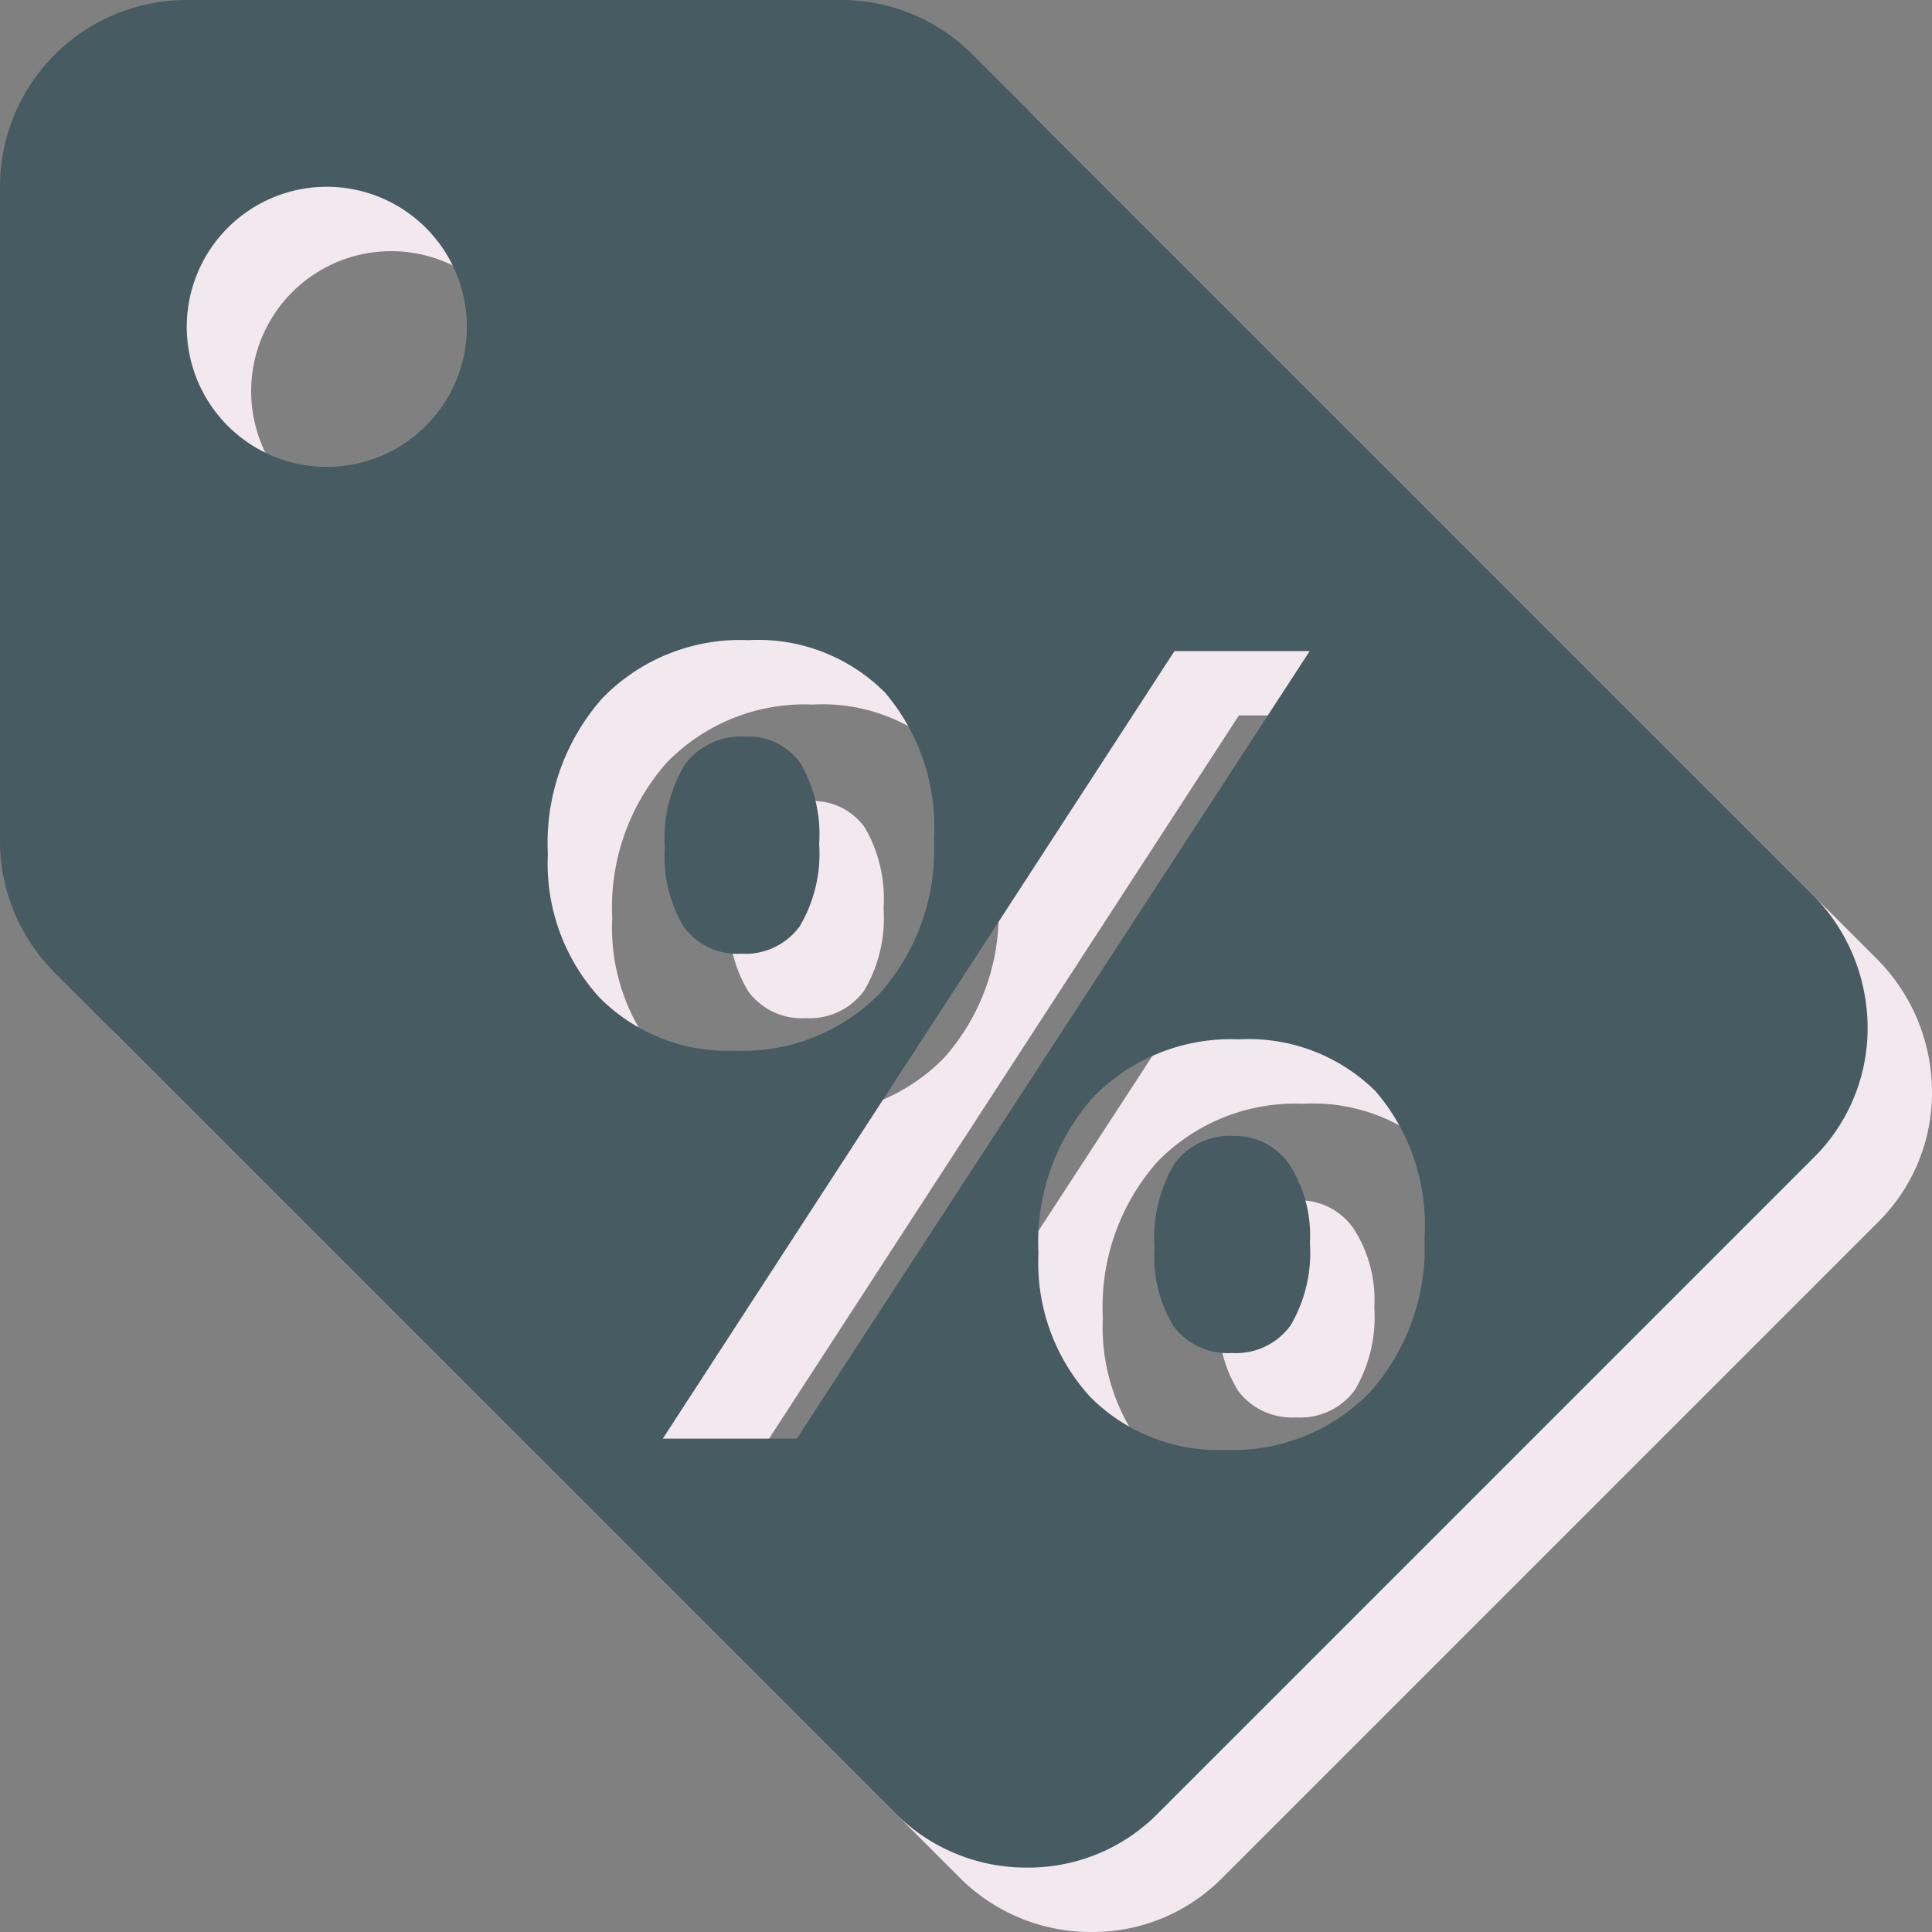 <svg xmlns="http://www.w3.org/2000/svg" width="30" height="30" viewBox="0 0 30 30">
  <rect x="0" y="0" width="30" height="30" fill="#808080" stroke="none"/>
  <g id="promo" transform="translate(-115 -700)">
    <path id="Subtraction_2" data-name="Subtraction 2" d="M15.95,29a2.87,2.87,0,0,1-2.045-.841L.855,15.109A2.894,2.894,0,0,1,0,13.05V2.9A2.9,2.9,0,0,1,2.9,0H13.05a2.87,2.87,0,0,1,2.045.841l13.05,13.05A2.934,2.934,0,0,1,29,15.95a2.826,2.826,0,0,1-.856,2.045l-10.15,10.15A2.826,2.826,0,0,1,15.95,29Zm3.287-12.861a2.986,2.986,0,0,0-2.264.9,3.394,3.394,0,0,0-.848,2.422,3.086,3.086,0,0,0,.8,2.226,2.8,2.8,0,0,0,2.1.827,2.96,2.96,0,0,0,2.251-.9,3.377,3.377,0,0,0,.844-2.4,3.185,3.185,0,0,0-.759-2.268A2.8,2.8,0,0,0,19.237,16.139Zm-1-6.029h0L10.292,22.339h2.081L20.337,10.11h-2.1Zm-6.618-.17a2.986,2.986,0,0,0-2.264.9,3.392,3.392,0,0,0-.848,2.422,3.086,3.086,0,0,0,.8,2.226,2.8,2.8,0,0,0,2.1.827,2.975,2.975,0,0,0,2.251-.887,3.347,3.347,0,0,0,.844-2.4,3.206,3.206,0,0,0-.763-2.277A2.783,2.783,0,0,0,11.622,9.94ZM5.075,2.9A2.175,2.175,0,1,0,7.25,5.075,2.177,2.177,0,0,0,5.075,2.9ZM19.127,21.009a1.051,1.051,0,0,1-.9-.409,2.078,2.078,0,0,1-.3-1.228,2.245,2.245,0,0,1,.309-1.3,1.069,1.069,0,0,1,.927-.433,1.017,1.017,0,0,1,.853.435,2.032,2.032,0,0,1,.324,1.228,2.223,2.223,0,0,1-.3,1.279A1.045,1.045,0,0,1,19.127,21.009Zm-7.615-6.2a1.03,1.03,0,0,1-.889-.409,2.1,2.1,0,0,1-.3-1.228,2.233,2.233,0,0,1,.311-1.3,1.079,1.079,0,0,1,.934-.433.985.985,0,0,1,.864.416,2.21,2.21,0,0,1,.288,1.247,2.222,2.222,0,0,1-.3,1.279A1.045,1.045,0,0,1,11.511,14.809Z" transform="translate(116 701)" fill="#f3e8ee"/>
    <path id="Subtraction_1" data-name="Subtraction 1" d="M15.95,29a2.87,2.87,0,0,1-2.045-.841L.855,15.109A2.894,2.894,0,0,1,0,13.05V2.9A2.9,2.9,0,0,1,2.9,0H13.05a2.87,2.87,0,0,1,2.045.841l13.05,13.05A2.934,2.934,0,0,1,29,15.95a2.826,2.826,0,0,1-.856,2.045l-10.15,10.15A2.826,2.826,0,0,1,15.95,29Zm3.287-12.861a2.986,2.986,0,0,0-2.264.9,3.394,3.394,0,0,0-.848,2.422,3.086,3.086,0,0,0,.8,2.226,2.8,2.8,0,0,0,2.1.827,2.96,2.96,0,0,0,2.251-.9,3.377,3.377,0,0,0,.844-2.4,3.185,3.185,0,0,0-.759-2.268A2.8,2.8,0,0,0,19.237,16.139Zm-1-6.029h0L10.292,22.339h2.081L20.337,10.11h-2.1Zm-6.618-.17a2.986,2.986,0,0,0-2.264.9,3.392,3.392,0,0,0-.848,2.422,3.086,3.086,0,0,0,.8,2.226,2.8,2.8,0,0,0,2.1.827,2.975,2.975,0,0,0,2.251-.887,3.347,3.347,0,0,0,.844-2.4,3.206,3.206,0,0,0-.763-2.277A2.783,2.783,0,0,0,11.622,9.94ZM5.075,2.9A2.175,2.175,0,1,0,7.25,5.075,2.177,2.177,0,0,0,5.075,2.9ZM19.127,21.009a1.051,1.051,0,0,1-.9-.409,2.078,2.078,0,0,1-.3-1.228,2.245,2.245,0,0,1,.309-1.3,1.069,1.069,0,0,1,.927-.433,1.017,1.017,0,0,1,.853.435,2.032,2.032,0,0,1,.324,1.228,2.223,2.223,0,0,1-.3,1.279A1.045,1.045,0,0,1,19.127,21.009Zm-7.615-6.2a1.03,1.03,0,0,1-.889-.409,2.1,2.1,0,0,1-.3-1.228,2.233,2.233,0,0,1,.311-1.3,1.079,1.079,0,0,1,.934-.433.985.985,0,0,1,.864.416,2.21,2.21,0,0,1,.288,1.247,2.222,2.222,0,0,1-.3,1.279A1.045,1.045,0,0,1,11.511,14.809Z" transform="translate(115 700)" fill="#475b63"/>
  </g>
</svg>
